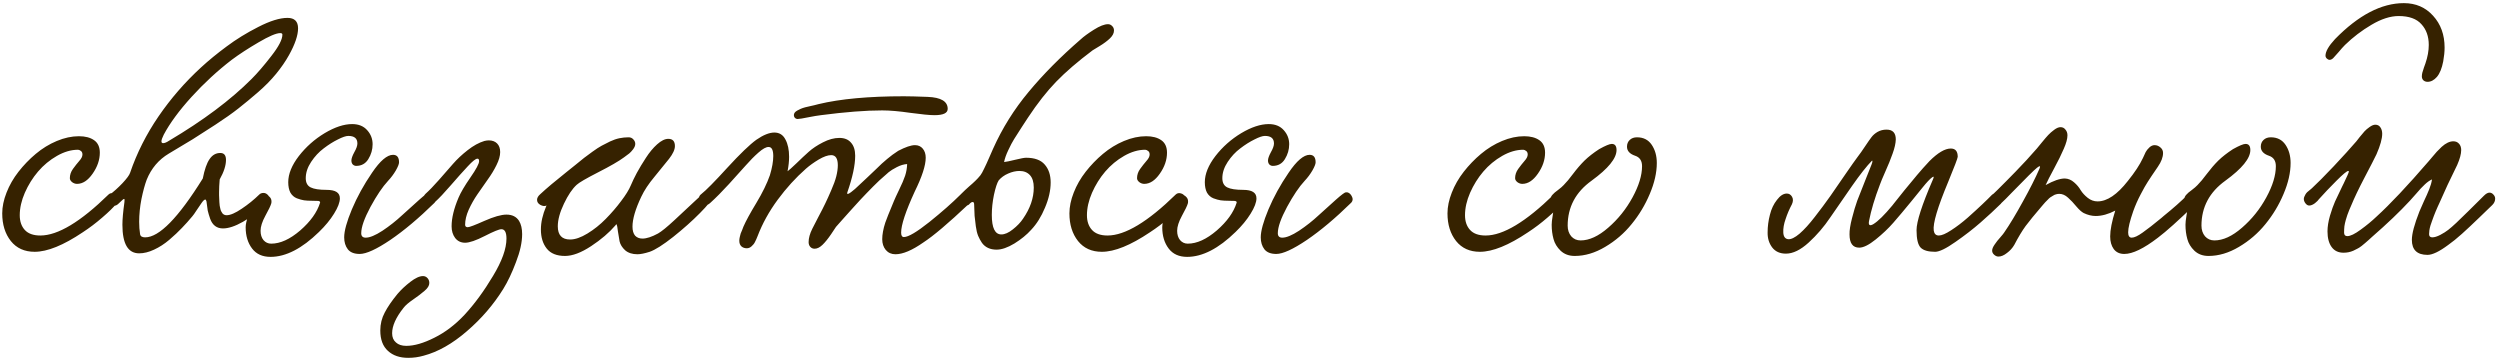 <?xml version="1.0" encoding="UTF-8"?> <svg xmlns="http://www.w3.org/2000/svg" width="278" height="40" viewBox="0 0 278 40" fill="none"><path d="M11.1 16.977C11.1 17.775 10.832 18.555 10.296 19.318C9.772 20.07 9.197 20.446 8.57 20.446C8.377 20.446 8.194 20.384 8.023 20.258C7.853 20.122 7.767 19.974 7.767 19.814C7.767 19.449 7.881 19.108 8.109 18.789C8.348 18.458 8.582 18.162 8.81 17.9C9.049 17.638 9.168 17.399 9.168 17.182C9.168 17 9.111 16.869 8.998 16.789C8.884 16.698 8.775 16.652 8.673 16.652C7.91 16.652 7.129 16.88 6.332 17.336C5.534 17.792 4.833 18.373 4.229 19.079C3.637 19.774 3.147 20.56 2.76 21.438C2.384 22.303 2.196 23.135 2.196 23.933C2.196 24.616 2.384 25.163 2.76 25.573C3.136 25.983 3.711 26.189 4.486 26.189C6.434 26.189 8.963 24.668 12.074 21.625C12.233 21.477 12.427 21.438 12.655 21.506C12.894 21.574 13.048 21.717 13.116 21.933C13.196 22.138 13.139 22.377 12.945 22.651C12.604 23.072 12.079 23.585 11.373 24.189C10.678 24.793 9.955 25.34 9.203 25.83C7.049 27.276 5.266 28 3.854 28C2.726 28 1.843 27.601 1.205 26.804C0.567 25.995 0.248 24.969 0.248 23.727C0.248 22.998 0.407 22.229 0.726 21.42C1.045 20.6 1.489 19.825 2.059 19.096C2.629 18.367 3.267 17.706 3.973 17.114C4.691 16.51 5.471 16.031 6.314 15.678C7.158 15.325 7.978 15.148 8.775 15.148C9.482 15.148 10.046 15.296 10.467 15.593C10.889 15.889 11.1 16.35 11.1 16.977ZM24.43 19.951C24.384 20.475 24.361 20.942 24.361 21.352C24.361 21.42 24.361 21.54 24.361 21.711C24.373 21.882 24.378 22.013 24.378 22.104C24.378 22.195 24.384 22.32 24.395 22.48C24.407 22.64 24.418 22.77 24.43 22.873C24.453 22.964 24.475 23.072 24.498 23.198C24.521 23.323 24.555 23.426 24.601 23.505C24.646 23.574 24.692 23.648 24.737 23.727C24.794 23.796 24.863 23.847 24.942 23.881C25.022 23.916 25.108 23.933 25.199 23.933C25.609 23.933 26.167 23.693 26.873 23.215C27.591 22.736 28.246 22.206 28.839 21.625C28.953 21.512 29.107 21.455 29.3 21.455C29.46 21.455 29.602 21.512 29.727 21.625C29.864 21.728 29.933 21.87 29.933 22.053C29.933 22.338 29.824 22.571 29.608 22.753C28.742 23.528 27.876 24.166 27.01 24.668C26.144 25.157 25.404 25.402 24.789 25.402C24.447 25.402 24.156 25.311 23.917 25.129C23.678 24.947 23.495 24.679 23.37 24.326C23.245 23.961 23.154 23.654 23.097 23.403C23.051 23.141 23.006 22.805 22.96 22.395C22.926 22.258 22.88 22.189 22.823 22.189C22.732 22.189 22.601 22.309 22.43 22.548C22.259 22.788 22.066 23.072 21.849 23.403C21.644 23.722 21.49 23.938 21.388 24.052C21.012 24.508 20.624 24.941 20.226 25.351C19.838 25.761 19.371 26.2 18.824 26.667C18.289 27.123 17.725 27.487 17.132 27.761C16.551 28.034 15.999 28.171 15.475 28.171C14.233 28.171 13.612 27.111 13.612 24.992C13.612 24.388 13.686 23.557 13.834 22.497C13.868 22.246 13.857 22.121 13.8 22.121C13.766 22.121 13.714 22.15 13.646 22.206C13.589 22.252 13.498 22.338 13.373 22.463C13.259 22.577 13.168 22.662 13.099 22.719C12.871 22.901 12.632 22.941 12.381 22.839C12.131 22.725 11.983 22.554 11.937 22.326C11.891 22.087 11.96 21.876 12.142 21.694C12.632 21.329 13.122 20.891 13.612 20.378C14.102 19.854 14.387 19.466 14.466 19.216C15.218 17.017 16.272 14.926 17.628 12.944C18.995 10.95 20.573 9.133 22.362 7.492C23.205 6.717 24.151 5.943 25.199 5.168C26.247 4.382 27.42 3.658 28.719 2.998C30.029 2.325 31.112 1.989 31.966 1.989C32.752 1.989 33.145 2.377 33.145 3.151C33.145 3.926 32.809 4.917 32.137 6.125C31.75 6.82 31.271 7.515 30.702 8.21C30.143 8.894 29.477 9.571 28.702 10.244C27.939 10.905 27.21 11.508 26.515 12.055C25.82 12.602 24.965 13.206 23.951 13.867C22.937 14.527 22.094 15.069 21.422 15.49C20.75 15.9 19.867 16.43 18.773 17.08C17.645 17.752 16.825 18.72 16.312 19.985C16.107 20.532 15.913 21.244 15.731 22.121C15.56 22.998 15.475 23.847 15.475 24.668C15.475 25.157 15.509 25.613 15.577 26.035C15.611 26.274 15.799 26.394 16.141 26.394C17.702 26.394 19.838 24.212 22.55 19.848C22.744 18.857 22.994 18.139 23.302 17.695C23.609 17.239 24.008 17.011 24.498 17.011C24.92 17.011 25.13 17.268 25.13 17.78C25.13 18.395 24.897 19.119 24.43 19.951ZM31.402 3.852C31.402 3.738 31.323 3.681 31.163 3.681C30.719 3.681 29.916 4.023 28.753 4.707C27.603 5.379 26.606 6.028 25.763 6.655C24.179 7.874 22.692 9.247 21.302 10.773C19.924 12.289 18.893 13.69 18.209 14.977C18.038 15.319 17.953 15.564 17.953 15.712C17.953 15.849 18.015 15.918 18.141 15.918C18.311 15.918 18.534 15.826 18.807 15.644C22.578 13.411 25.632 11.127 27.967 8.791C28.628 8.13 29.363 7.276 30.172 6.228C30.992 5.179 31.402 4.388 31.402 3.852ZM40.836 14.482C41.235 14.926 41.434 15.445 41.434 16.037C41.434 16.63 41.275 17.182 40.956 17.695C40.648 18.196 40.198 18.447 39.605 18.447C39.469 18.447 39.343 18.395 39.23 18.293C39.127 18.179 39.076 18.031 39.076 17.849C39.076 17.632 39.184 17.325 39.4 16.926C39.628 16.527 39.742 16.202 39.742 15.952C39.742 15.393 39.406 15.114 38.734 15.114C38.472 15.114 38.084 15.245 37.572 15.507C37.059 15.758 36.535 16.088 35.999 16.498C35.464 16.897 34.997 17.399 34.598 18.002C34.199 18.606 34 19.21 34 19.814C34 20.315 34.182 20.657 34.547 20.839C34.911 21.022 35.504 21.113 36.324 21.113C37.304 21.113 37.794 21.426 37.794 22.053C37.794 22.497 37.578 23.067 37.145 23.762C36.723 24.445 36.165 25.123 35.47 25.795C33.578 27.641 31.784 28.564 30.086 28.564C29.186 28.564 28.503 28.256 28.036 27.641C27.557 27.015 27.318 26.223 27.318 25.266C27.318 24.947 27.415 24.514 27.608 23.967C27.791 23.409 28.058 22.884 28.412 22.395C28.765 21.905 29.124 21.66 29.488 21.66C29.671 21.66 29.83 21.734 29.967 21.882C30.115 22.019 30.189 22.189 30.189 22.395C30.189 22.52 30.178 22.605 30.155 22.651C30.086 22.89 29.87 23.34 29.505 24.001C29.152 24.65 28.976 25.203 28.976 25.659C28.976 26.092 29.084 26.439 29.3 26.701C29.528 26.963 29.813 27.094 30.155 27.094C31.169 27.094 32.245 26.604 33.385 25.625C34.524 24.633 35.259 23.608 35.589 22.548C35.623 22.446 35.561 22.377 35.401 22.343C35.31 22.332 35.077 22.326 34.701 22.326C34.347 22.326 34.051 22.309 33.812 22.275C33.584 22.241 33.316 22.167 33.009 22.053C32.701 21.927 32.462 21.717 32.291 21.42C32.132 21.113 32.052 20.725 32.052 20.258C32.052 19.347 32.445 18.378 33.231 17.353C34.029 16.328 34.986 15.479 36.102 14.807C37.23 14.134 38.25 13.798 39.161 13.798C39.879 13.798 40.437 14.026 40.836 14.482ZM43.707 17.216C44.151 17.216 44.373 17.495 44.373 18.054C44.373 18.236 44.254 18.538 44.015 18.959C43.775 19.37 43.485 19.757 43.143 20.122C42.539 20.771 41.89 21.734 41.195 23.01C40.511 24.286 40.169 25.26 40.169 25.932C40.169 26.262 40.335 26.428 40.665 26.428C41.121 26.428 41.742 26.171 42.528 25.659C43.314 25.135 44.043 24.559 44.715 23.933C45.399 23.306 46.037 22.731 46.629 22.206C47.233 21.671 47.598 21.398 47.723 21.386C47.985 21.352 48.202 21.483 48.373 21.779C48.544 22.076 48.526 22.332 48.321 22.548C46.578 24.257 44.938 25.636 43.399 26.684C41.861 27.721 40.728 28.239 39.998 28.239C39.395 28.239 38.956 28.068 38.683 27.727C38.409 27.373 38.273 26.929 38.273 26.394C38.273 25.687 38.557 24.65 39.127 23.283C39.708 21.905 40.454 20.549 41.366 19.216C42.266 17.883 43.046 17.216 43.707 17.216ZM54.354 15.61C54.741 15.61 55.049 15.724 55.277 15.952C55.505 16.18 55.619 16.498 55.619 16.909C55.619 17.33 55.482 17.814 55.209 18.361C54.947 18.897 54.622 19.432 54.234 19.968C53.858 20.503 53.477 21.05 53.089 21.608C52.713 22.155 52.389 22.731 52.115 23.334C51.853 23.927 51.722 24.48 51.722 24.992C51.722 25.174 51.819 25.266 52.013 25.266C52.195 25.266 52.81 25.032 53.858 24.565C54.918 24.098 55.738 23.864 56.319 23.864C56.957 23.864 57.425 24.098 57.721 24.565C57.949 24.941 58.062 25.431 58.062 26.035C58.062 26.935 57.835 27.971 57.379 29.145C56.935 30.33 56.462 31.327 55.96 32.136C54.878 33.879 53.528 35.446 51.91 36.835C50.304 38.225 48.703 39.131 47.108 39.553C46.55 39.712 45.98 39.792 45.399 39.792C44.453 39.792 43.701 39.536 43.143 39.023C42.573 38.51 42.289 37.753 42.289 36.75C42.289 36.032 42.454 35.366 42.784 34.751C43.103 34.135 43.576 33.446 44.203 32.683C44.59 32.227 45.063 31.783 45.621 31.35C46.179 30.917 46.652 30.7 47.04 30.7C47.233 30.7 47.398 30.774 47.535 30.922C47.672 31.07 47.74 31.253 47.74 31.469C47.74 31.754 47.564 32.045 47.21 32.341C46.857 32.648 46.43 32.973 45.929 33.315C45.427 33.657 45.074 33.964 44.869 34.238C44.026 35.297 43.605 36.237 43.605 37.058C43.605 37.502 43.747 37.844 44.032 38.083C44.305 38.334 44.687 38.459 45.177 38.459C46.065 38.459 47.108 38.157 48.304 37.553C49.501 36.961 50.617 36.112 51.654 35.007C52.77 33.799 53.824 32.364 54.815 30.7C55.818 29.048 56.319 27.658 56.319 26.53C56.319 25.835 56.131 25.488 55.755 25.488C55.505 25.488 54.889 25.738 53.91 26.24C52.93 26.741 52.201 26.992 51.722 26.992C51.255 26.992 50.885 26.815 50.611 26.462C50.349 26.109 50.218 25.676 50.218 25.163C50.218 24.252 50.475 23.192 50.987 21.984C51.227 21.415 51.665 20.669 52.303 19.746C52.953 18.811 53.277 18.202 53.277 17.917C53.277 17.735 53.215 17.644 53.089 17.644C52.896 17.644 52.537 17.928 52.013 18.498C51.489 19.056 50.862 19.757 50.133 20.6C49.404 21.443 48.817 22.064 48.373 22.463C47.974 22.816 47.621 22.867 47.313 22.617C47.062 22.412 46.994 22.155 47.108 21.848C47.154 21.745 47.222 21.648 47.313 21.557C47.723 21.192 48.224 20.674 48.817 20.002C49.409 19.33 49.928 18.737 50.372 18.225C50.828 17.701 51.369 17.194 51.996 16.704C52.634 16.202 53.255 15.861 53.858 15.678C54.041 15.633 54.206 15.61 54.354 15.61ZM60.78 22.856C60.575 22.947 60.347 22.924 60.096 22.788C59.846 22.651 59.72 22.463 59.72 22.224C59.72 22.007 59.84 21.796 60.079 21.591C60.763 20.953 61.742 20.127 63.019 19.113C63.19 18.977 63.503 18.726 63.959 18.361C64.414 17.985 64.745 17.718 64.95 17.558C65.166 17.399 65.474 17.171 65.873 16.875C66.283 16.578 66.624 16.356 66.898 16.208C67.171 16.06 67.485 15.9 67.838 15.729C68.203 15.559 68.55 15.439 68.88 15.371C69.222 15.302 69.564 15.268 69.906 15.268C70.122 15.268 70.299 15.348 70.436 15.507C70.572 15.655 70.641 15.821 70.641 16.003C70.641 16.185 70.561 16.385 70.401 16.601C70.242 16.806 70.099 16.96 69.974 17.062C69.849 17.154 69.649 17.302 69.376 17.507C68.806 17.928 67.849 18.481 66.505 19.165C65.172 19.848 64.38 20.31 64.129 20.549C63.639 20.993 63.167 21.694 62.711 22.651C62.255 23.608 62.027 24.445 62.027 25.163C62.027 26.143 62.483 26.633 63.395 26.633C63.953 26.633 64.597 26.411 65.326 25.966C66.055 25.522 66.733 24.981 67.359 24.343C67.997 23.693 68.567 23.033 69.068 22.36C69.581 21.688 69.94 21.107 70.145 20.617C70.316 20.207 70.538 19.746 70.811 19.233C71.096 18.709 71.433 18.151 71.82 17.558C72.207 16.954 72.623 16.453 73.067 16.054C73.523 15.644 73.939 15.439 74.315 15.439C74.805 15.439 75.05 15.707 75.05 16.242C75.05 16.63 74.833 17.102 74.4 17.661C73.967 18.207 73.426 18.874 72.777 19.66C72.127 20.435 71.638 21.175 71.307 21.882C70.658 23.249 70.333 24.354 70.333 25.197C70.333 25.642 70.43 25.978 70.624 26.206C70.829 26.422 71.102 26.53 71.444 26.53C71.9 26.53 72.475 26.342 73.17 25.966C73.569 25.738 74.178 25.243 74.999 24.48C75.83 23.716 76.582 23.015 77.254 22.377C77.927 21.739 78.325 21.42 78.451 21.42C78.599 21.42 78.747 21.494 78.895 21.643C79.043 21.779 79.117 21.927 79.117 22.087C79.117 22.292 78.69 22.828 77.835 23.693C76.981 24.559 75.99 25.442 74.862 26.342C73.734 27.231 72.862 27.784 72.247 28C71.677 28.182 71.222 28.273 70.88 28.273C70.31 28.273 69.855 28.125 69.513 27.829C69.182 27.521 68.977 27.191 68.897 26.838C68.829 26.485 68.766 26.109 68.71 25.71C68.664 25.3 68.618 25.049 68.573 24.958C68.573 24.924 68.539 24.941 68.47 25.009C68.459 25.032 68.447 25.049 68.436 25.061C67.741 25.869 66.841 26.639 65.736 27.368C64.631 28.097 63.662 28.461 62.831 28.461C61.908 28.461 61.23 28.188 60.797 27.641C60.364 27.094 60.148 26.388 60.148 25.522C60.148 24.724 60.341 23.87 60.728 22.959L60.78 22.856ZM105.384 12.106C105.384 12.574 104.894 12.807 103.915 12.807C103.39 12.807 102.502 12.722 101.249 12.551C99.995 12.368 98.947 12.277 98.104 12.277C96.27 12.277 93.997 12.454 91.285 12.807C90.852 12.864 90.436 12.932 90.038 13.012C89.639 13.081 89.337 13.137 89.132 13.183C88.927 13.217 88.779 13.234 88.688 13.234C88.585 13.234 88.488 13.194 88.397 13.115C88.317 13.024 88.277 12.921 88.277 12.807C88.277 12.716 88.306 12.625 88.363 12.534C88.431 12.443 88.528 12.363 88.653 12.294C88.79 12.226 88.915 12.163 89.029 12.106C89.155 12.05 89.32 11.992 89.525 11.935C89.741 11.879 89.912 11.839 90.038 11.816C90.163 11.782 90.34 11.742 90.567 11.696C90.795 11.639 90.949 11.599 91.029 11.577C93.444 10.996 96.606 10.705 100.514 10.705C101.106 10.705 101.983 10.728 103.146 10.773C104.638 10.83 105.384 11.275 105.384 12.106ZM100.873 18.242C100.508 18.265 100.126 18.378 99.728 18.584C99.329 18.789 99.027 18.977 98.822 19.148C98.617 19.318 98.32 19.58 97.933 19.934C97.853 20.002 97.796 20.053 97.762 20.087C97.534 20.304 97.306 20.526 97.079 20.754C96.851 20.982 96.606 21.232 96.344 21.506C96.082 21.768 95.865 21.996 95.694 22.189C95.523 22.372 95.284 22.634 94.977 22.976C94.68 23.306 94.47 23.54 94.344 23.676C94.219 23.813 93.98 24.081 93.626 24.48C93.273 24.878 93.051 25.129 92.96 25.231C92.937 25.266 92.755 25.539 92.413 26.052C92.071 26.553 91.752 26.946 91.456 27.231C91.16 27.516 90.869 27.658 90.585 27.658C90.391 27.658 90.231 27.59 90.106 27.453C89.981 27.316 89.918 27.14 89.918 26.923C89.918 26.479 90.055 25.983 90.328 25.436C90.408 25.277 90.624 24.855 90.978 24.172C91.342 23.488 91.61 22.964 91.781 22.6C91.963 22.224 92.18 21.745 92.43 21.164C92.692 20.572 92.88 20.053 92.994 19.609C93.108 19.153 93.165 18.743 93.165 18.378C93.165 17.627 92.92 17.25 92.43 17.25C92.054 17.25 91.587 17.416 91.029 17.746C90.482 18.076 90.015 18.413 89.627 18.754C88.488 19.757 87.44 20.908 86.483 22.206C85.526 23.505 84.78 24.855 84.244 26.257C84.142 26.519 84.045 26.735 83.954 26.906C83.874 27.077 83.749 27.237 83.578 27.385C83.418 27.533 83.242 27.607 83.048 27.607C82.809 27.607 82.609 27.539 82.45 27.402C82.29 27.254 82.21 27.043 82.21 26.77C82.21 26.644 82.228 26.508 82.262 26.359C82.296 26.2 82.33 26.069 82.364 25.966C82.41 25.864 82.467 25.727 82.535 25.556C82.603 25.374 82.649 25.254 82.672 25.197C82.945 24.571 83.424 23.693 84.107 22.565C84.791 21.426 85.292 20.401 85.611 19.489C85.862 18.658 85.987 17.945 85.987 17.353C85.987 16.681 85.816 16.345 85.475 16.345C85.201 16.333 84.825 16.538 84.347 16.96C83.88 17.37 83.401 17.854 82.911 18.413C82.421 18.971 81.8 19.66 81.048 20.48C80.296 21.301 79.613 21.99 78.998 22.548C78.644 22.879 78.308 22.924 77.989 22.685C77.727 22.48 77.642 22.229 77.733 21.933C77.767 21.796 77.847 21.683 77.972 21.591C78.508 21.17 79.476 20.19 80.877 18.652C82.29 17.114 83.367 16.077 84.107 15.541C84.882 15.006 85.549 14.738 86.107 14.738C86.665 14.738 87.075 14.995 87.337 15.507C87.611 16.009 87.748 16.652 87.748 17.439C87.748 17.917 87.691 18.453 87.577 19.045C87.748 18.92 88.078 18.623 88.568 18.156C89.058 17.678 89.513 17.25 89.935 16.875C90.357 16.498 90.881 16.151 91.507 15.832C92.145 15.502 92.755 15.336 93.336 15.336C93.906 15.336 94.338 15.513 94.635 15.866C94.942 16.208 95.096 16.692 95.096 17.319C95.096 18.367 94.806 19.723 94.225 21.386C94.122 21.717 94.407 21.591 95.079 21.01C95.113 20.976 95.552 20.566 96.395 19.78C96.612 19.586 96.948 19.267 97.403 18.823C97.859 18.367 98.275 17.985 98.651 17.678C99.027 17.359 99.437 17.057 99.881 16.772C100.69 16.35 101.311 16.14 101.744 16.14C102.109 16.14 102.399 16.271 102.616 16.533C102.832 16.795 102.94 17.131 102.94 17.541C102.94 18.395 102.53 19.654 101.71 21.318C100.707 23.505 100.206 25.021 100.206 25.864C100.206 26.194 100.309 26.359 100.514 26.359C101.004 26.359 101.949 25.801 103.351 24.685C104.752 23.557 105.897 22.548 106.786 21.66C106.991 21.455 107.219 21.398 107.469 21.489C107.731 21.58 107.891 21.739 107.948 21.967C108.005 22.195 107.931 22.434 107.726 22.685C105.47 24.816 103.789 26.24 102.684 26.957C101.431 27.835 100.394 28.273 99.574 28.273C99.129 28.273 98.77 28.114 98.497 27.795C98.235 27.476 98.104 27.077 98.104 26.599C98.104 26.337 98.132 26.052 98.189 25.744C98.246 25.425 98.332 25.095 98.446 24.753C98.571 24.411 98.679 24.126 98.77 23.898C98.862 23.659 98.981 23.369 99.129 23.027C99.278 22.674 99.369 22.451 99.403 22.36C99.494 22.133 99.688 21.711 99.984 21.096C100.292 20.469 100.514 19.951 100.65 19.541C100.787 19.119 100.861 18.686 100.873 18.242ZM111.656 18.02C111.884 17.997 112.3 17.911 112.904 17.763C113.508 17.615 113.906 17.541 114.1 17.541C115.046 17.541 115.735 17.792 116.168 18.293C116.612 18.794 116.834 19.461 116.834 20.293C116.834 21.17 116.624 22.104 116.202 23.095C115.792 24.086 115.279 24.907 114.664 25.556C114.174 26.103 113.553 26.61 112.801 27.077C112.049 27.533 111.389 27.761 110.819 27.761C110.466 27.761 110.152 27.698 109.879 27.573C109.605 27.447 109.378 27.259 109.195 27.009C109.024 26.758 108.882 26.496 108.768 26.223C108.654 25.938 108.569 25.585 108.512 25.163C108.455 24.73 108.409 24.343 108.375 24.001C108.352 23.648 108.335 23.221 108.324 22.719C108.324 22.548 108.267 22.463 108.153 22.463C108.039 22.463 107.902 22.56 107.743 22.753C107.378 22.981 107.065 22.919 106.803 22.565C106.541 22.212 106.558 21.887 106.854 21.591C107.173 21.272 107.475 20.988 107.76 20.737C108.056 20.486 108.29 20.275 108.46 20.105C108.643 19.934 108.831 19.729 109.024 19.489C109.138 19.341 109.275 19.096 109.435 18.754C109.605 18.413 109.793 18.002 109.999 17.524C110.204 17.034 110.346 16.709 110.426 16.55C111.451 14.26 112.773 12.146 114.391 10.21C116.008 8.261 117.934 6.319 120.167 4.382C120.497 4.074 120.987 3.715 121.637 3.305C122.286 2.895 122.81 2.69 123.209 2.69C123.391 2.69 123.545 2.758 123.67 2.895C123.807 3.02 123.875 3.186 123.875 3.391C123.875 3.687 123.727 3.977 123.431 4.262C123.135 4.547 122.753 4.832 122.286 5.117C121.819 5.39 121.557 5.55 121.5 5.595C119.848 6.837 118.498 7.999 117.45 9.082C116.413 10.152 115.37 11.48 114.322 13.063C114.265 13.155 114.037 13.502 113.639 14.106C113.251 14.698 112.961 15.154 112.767 15.473C112.573 15.781 112.357 16.191 112.118 16.704C111.878 17.205 111.725 17.644 111.656 18.02ZM111.058 20.053C110.876 20.338 110.699 20.873 110.528 21.66C110.369 22.434 110.289 23.181 110.289 23.898C110.289 25.345 110.642 26.069 111.349 26.069C111.736 26.069 112.163 25.881 112.63 25.505C113.109 25.129 113.485 24.736 113.758 24.326C114.556 23.175 114.955 22.019 114.955 20.856C114.955 20.241 114.812 19.78 114.527 19.472C114.243 19.165 113.855 19.011 113.365 19.011C112.955 19.011 112.534 19.108 112.101 19.301C111.679 19.484 111.332 19.734 111.058 20.053ZM129.771 16.977C129.771 17.775 129.504 18.555 128.968 19.318C128.444 20.07 127.869 20.446 127.242 20.446C127.049 20.446 126.866 20.384 126.695 20.258C126.524 20.122 126.439 19.974 126.439 19.814C126.439 19.449 126.553 19.108 126.781 18.789C127.02 18.458 127.254 18.162 127.481 17.9C127.721 17.638 127.84 17.399 127.84 17.182C127.84 17 127.783 16.869 127.669 16.789C127.556 16.698 127.447 16.652 127.345 16.652C126.581 16.652 125.801 16.88 125.003 17.336C124.206 17.792 123.505 18.373 122.901 19.079C122.309 19.774 121.819 20.56 121.432 21.438C121.056 22.303 120.868 23.135 120.868 23.933C120.868 24.616 121.056 25.163 121.432 25.573C121.808 25.983 122.383 26.189 123.158 26.189C125.106 26.189 127.635 24.668 130.746 21.625C130.905 21.477 131.099 21.438 131.327 21.506C131.566 21.574 131.72 21.717 131.788 21.933C131.868 22.138 131.811 22.377 131.617 22.651C131.275 23.072 130.751 23.585 130.045 24.189C129.35 24.793 128.626 25.34 127.875 25.83C125.721 27.276 123.938 28 122.525 28C121.397 28 120.514 27.601 119.876 26.804C119.238 25.995 118.919 24.969 118.919 23.727C118.919 22.998 119.079 22.229 119.398 21.42C119.717 20.6 120.161 19.825 120.731 19.096C121.301 18.367 121.939 17.706 122.645 17.114C123.363 16.51 124.143 16.031 124.986 15.678C125.829 15.325 126.65 15.148 127.447 15.148C128.154 15.148 128.718 15.296 129.139 15.593C129.561 15.889 129.771 16.35 129.771 16.977ZM142.76 14.482C143.159 14.926 143.358 15.445 143.358 16.037C143.358 16.63 143.198 17.182 142.879 17.695C142.572 18.196 142.122 18.447 141.529 18.447C141.393 18.447 141.267 18.395 141.153 18.293C141.051 18.179 141 18.031 141 17.849C141 17.632 141.108 17.325 141.324 16.926C141.552 16.527 141.666 16.202 141.666 15.952C141.666 15.393 141.33 15.114 140.658 15.114C140.396 15.114 140.008 15.245 139.496 15.507C138.983 15.758 138.459 16.088 137.923 16.498C137.388 16.897 136.921 17.399 136.522 18.002C136.123 18.606 135.924 19.21 135.924 19.814C135.924 20.315 136.106 20.657 136.471 20.839C136.835 21.022 137.428 21.113 138.248 21.113C139.228 21.113 139.718 21.426 139.718 22.053C139.718 22.497 139.501 23.067 139.068 23.762C138.647 24.445 138.089 25.123 137.394 25.795C135.502 27.641 133.708 28.564 132.01 28.564C131.11 28.564 130.427 28.256 129.959 27.641C129.481 27.015 129.242 26.223 129.242 25.266C129.242 24.947 129.339 24.514 129.532 23.967C129.715 23.409 129.982 22.884 130.335 22.395C130.689 21.905 131.048 21.66 131.412 21.66C131.594 21.66 131.754 21.734 131.891 21.882C132.039 22.019 132.113 22.189 132.113 22.395C132.113 22.52 132.101 22.605 132.079 22.651C132.01 22.89 131.794 23.34 131.429 24.001C131.076 24.65 130.899 25.203 130.899 25.659C130.899 26.092 131.008 26.439 131.224 26.701C131.452 26.963 131.737 27.094 132.079 27.094C133.093 27.094 134.169 26.604 135.309 25.625C136.448 24.633 137.183 23.608 137.513 22.548C137.547 22.446 137.485 22.377 137.325 22.343C137.234 22.332 137 22.326 136.625 22.326C136.271 22.326 135.975 22.309 135.736 22.275C135.508 22.241 135.24 22.167 134.933 22.053C134.625 21.927 134.386 21.717 134.215 21.42C134.055 21.113 133.976 20.725 133.976 20.258C133.976 19.347 134.369 18.378 135.155 17.353C135.952 16.328 136.909 15.479 138.026 14.807C139.154 14.134 140.174 13.798 141.085 13.798C141.803 13.798 142.361 14.026 142.76 14.482ZM145.631 17.216C146.075 17.216 146.297 17.495 146.297 18.054C146.297 18.236 146.178 18.538 145.938 18.959C145.699 19.37 145.409 19.757 145.067 20.122C144.463 20.771 143.814 21.734 143.119 23.01C142.435 24.286 142.093 25.26 142.093 25.932C142.093 26.262 142.258 26.428 142.589 26.428C143.045 26.428 143.666 26.171 144.452 25.659C145.238 25.135 145.967 24.559 146.639 23.933C147.323 23.306 147.961 22.731 148.553 22.206C149.157 21.671 149.522 21.398 149.647 21.386C149.909 21.352 150.125 21.483 150.296 21.779C150.467 22.076 150.45 22.332 150.245 22.548C148.502 24.257 146.861 25.636 145.323 26.684C143.785 27.721 142.652 28.239 141.922 28.239C141.319 28.239 140.88 28.068 140.606 27.727C140.333 27.373 140.196 26.929 140.196 26.394C140.196 25.687 140.481 24.65 141.051 23.283C141.632 21.905 142.378 20.549 143.29 19.216C144.19 17.883 144.97 17.216 145.631 17.216ZM171.812 16.977C171.812 17.775 171.545 18.555 171.009 19.318C170.485 20.07 169.91 20.446 169.283 20.446C169.09 20.446 168.907 20.384 168.736 20.258C168.565 20.122 168.48 19.974 168.48 19.814C168.48 19.449 168.594 19.108 168.822 18.789C169.061 18.458 169.295 18.162 169.522 17.9C169.762 17.638 169.881 17.399 169.881 17.182C169.881 17 169.824 16.869 169.71 16.789C169.597 16.698 169.488 16.652 169.386 16.652C168.622 16.652 167.842 16.88 167.044 17.336C166.247 17.792 165.546 18.373 164.942 19.079C164.35 19.774 163.86 20.56 163.473 21.438C163.097 22.303 162.909 23.135 162.909 23.933C162.909 24.616 163.097 25.163 163.473 25.573C163.849 25.983 164.424 26.189 165.199 26.189C167.147 26.189 169.676 24.668 172.787 21.625C172.946 21.477 173.14 21.438 173.368 21.506C173.607 21.574 173.761 21.717 173.829 21.933C173.909 22.138 173.852 22.377 173.658 22.651C173.316 23.072 172.792 23.585 172.086 24.189C171.391 24.793 170.667 25.34 169.916 25.83C167.762 27.276 165.979 28 164.566 28C163.438 28 162.556 27.601 161.917 26.804C161.279 25.995 160.96 24.969 160.96 23.727C160.96 22.998 161.12 22.229 161.439 21.42C161.758 20.6 162.202 19.825 162.772 19.096C163.342 18.367 163.98 17.706 164.686 17.114C165.404 16.51 166.184 16.031 167.027 15.678C167.87 15.325 168.691 15.148 169.488 15.148C170.195 15.148 170.759 15.296 171.18 15.593C171.602 15.889 171.812 16.35 171.812 16.977ZM182.032 15.268C182.75 15.268 183.297 15.547 183.673 16.105C184.049 16.664 184.237 17.336 184.237 18.122C184.237 19.193 183.975 20.344 183.451 21.574C182.938 22.793 182.266 23.91 181.434 24.924C180.614 25.938 179.634 26.781 178.495 27.453C177.367 28.125 176.239 28.461 175.111 28.461C174.473 28.461 173.949 28.268 173.539 27.88C173.14 27.493 172.878 27.06 172.752 26.581C172.616 26.092 172.547 25.562 172.547 24.992C172.547 24.753 172.582 24.434 172.65 24.035C172.718 23.636 172.752 23.369 172.752 23.232C172.752 23.107 172.695 22.953 172.582 22.77C172.468 22.588 172.411 22.395 172.411 22.189C172.411 21.996 172.485 21.819 172.633 21.66C172.77 21.5 172.975 21.324 173.248 21.13C173.521 20.925 173.732 20.742 173.88 20.583C174.177 20.287 174.524 19.871 174.923 19.335C175.333 18.789 175.755 18.299 176.188 17.866C176.632 17.433 177.179 17.006 177.828 16.584C178.523 16.197 178.99 16.003 179.229 16.003C179.583 16.003 179.759 16.231 179.759 16.686C179.759 17.609 178.836 18.743 176.991 20.087C175.213 21.363 174.325 23.033 174.325 25.095C174.325 25.562 174.456 25.955 174.718 26.274C174.991 26.581 175.339 26.735 175.76 26.735C176.729 26.735 177.754 26.262 178.836 25.317C179.93 24.371 180.83 23.249 181.537 21.95C182.243 20.651 182.596 19.495 182.596 18.481C182.596 17.877 182.34 17.49 181.827 17.319C181.223 17.114 180.921 16.778 180.921 16.311C180.921 16.003 181.024 15.752 181.229 15.559C181.434 15.365 181.702 15.268 182.032 15.268ZM221.51 21.66C221.863 21.375 222.188 21.381 222.484 21.677C222.792 21.962 222.797 22.286 222.501 22.651C221.829 23.312 221.077 24.007 220.245 24.736C219.425 25.454 218.491 26.177 217.442 26.906C216.406 27.635 215.654 28 215.187 28C214.423 28 213.888 27.846 213.58 27.539C213.272 27.22 213.119 26.57 213.119 25.59C213.119 24.645 213.722 22.776 214.93 19.985C215.078 19.666 215.056 19.575 214.862 19.711C214.611 19.894 214.252 20.275 213.785 20.856C213.705 20.948 213.284 21.466 212.521 22.412C211.757 23.346 211.096 24.132 210.538 24.77C209.991 25.397 209.336 26.018 208.573 26.633C207.821 27.237 207.211 27.539 206.744 27.539C206.026 27.539 205.667 27.049 205.667 26.069C205.656 25.625 205.747 25.026 205.941 24.274C206.135 23.511 206.328 22.862 206.522 22.326C206.727 21.791 207.023 21.039 207.411 20.07C207.798 19.102 208.032 18.515 208.111 18.31C208.18 18.139 208.214 18.008 208.214 17.917L208.18 17.849C207.587 18.453 206.841 19.398 205.941 20.686C205.041 21.973 204.238 23.135 203.531 24.172C202.836 25.209 202.033 26.143 201.122 26.975C200.222 27.795 199.378 28.205 198.592 28.205C197.931 28.205 197.424 27.977 197.071 27.521C196.718 27.054 196.547 26.496 196.559 25.847C196.559 25.186 196.644 24.531 196.815 23.881C196.974 23.232 197.236 22.679 197.601 22.224C197.954 21.756 198.319 21.523 198.695 21.523C198.945 21.523 199.139 21.643 199.276 21.882C199.413 22.121 199.407 22.4 199.259 22.719C198.974 23.255 198.74 23.802 198.558 24.36C198.364 24.907 198.279 25.408 198.302 25.864C198.325 26.308 198.501 26.553 198.832 26.599C199.162 26.633 199.589 26.428 200.113 25.983C200.637 25.528 201.201 24.907 201.805 24.121C202.42 23.334 203.001 22.554 203.548 21.779C204.095 21.005 204.665 20.178 205.257 19.301C205.861 18.424 206.3 17.803 206.573 17.439C206.812 17.131 207.086 16.744 207.394 16.276C207.713 15.798 207.952 15.456 208.111 15.251C208.271 15.034 208.493 14.841 208.778 14.67C209.074 14.499 209.41 14.414 209.786 14.414C210.47 14.414 210.812 14.778 210.812 15.507C210.8 15.94 210.681 16.47 210.453 17.097C210.236 17.712 209.968 18.373 209.649 19.079C209.342 19.774 209.142 20.253 209.051 20.515C208.47 22.03 208.066 23.38 207.838 24.565C207.747 25.044 207.906 25.163 208.316 24.924C208.84 24.605 209.547 23.91 210.436 22.839C210.481 22.782 210.521 22.731 210.555 22.685C210.851 22.32 211.256 21.814 211.769 21.164C212.293 20.515 212.76 19.951 213.17 19.472C213.58 18.982 214.042 18.464 214.554 17.917C215.488 16.983 216.28 16.516 216.93 16.516C217.442 16.516 217.699 16.823 217.699 17.439C217.687 17.609 217.334 18.538 216.639 20.224C215.454 23.061 214.919 24.867 215.033 25.642C215.09 26.006 215.278 26.189 215.597 26.189C215.916 26.189 216.371 25.995 216.964 25.607C217.568 25.22 218.189 24.747 218.827 24.189C219.465 23.619 220.006 23.124 220.45 22.702C220.895 22.281 221.248 21.933 221.51 21.66ZM243.299 21.625C243.539 21.477 243.772 21.449 244 21.54C244.239 21.631 244.37 21.791 244.393 22.019C244.427 22.235 244.319 22.48 244.068 22.753C242.257 24.508 240.89 25.733 239.967 26.428C238.395 27.635 237.147 28.239 236.224 28.239C235.711 28.239 235.318 28.057 235.045 27.692C234.783 27.328 234.652 26.861 234.652 26.291C234.652 25.573 234.84 24.616 235.216 23.42C234.441 23.819 233.718 24.018 233.045 24.018C232.612 24.018 232.168 23.91 231.712 23.693C231.473 23.568 231.2 23.323 230.892 22.959C230.584 22.582 230.277 22.258 229.969 21.984C229.662 21.7 229.337 21.557 228.995 21.557C228.87 21.557 228.75 21.574 228.636 21.608C228.522 21.631 228.408 21.683 228.294 21.762C228.181 21.831 228.078 21.893 227.987 21.95C227.907 22.007 227.81 22.098 227.696 22.224C227.582 22.338 227.497 22.423 227.44 22.48C227.394 22.526 227.315 22.617 227.201 22.753C227.087 22.89 227.018 22.97 226.996 22.993C226.244 23.87 225.663 24.582 225.252 25.129C224.854 25.676 224.432 26.377 223.988 27.231C223.783 27.584 223.509 27.886 223.167 28.137C222.837 28.399 222.524 28.53 222.228 28.53C222.057 28.53 221.897 28.461 221.749 28.325C221.601 28.199 221.527 28.046 221.527 27.863C221.527 27.681 221.618 27.459 221.8 27.197C221.983 26.923 222.193 26.656 222.433 26.394C222.672 26.12 222.814 25.944 222.86 25.864C223.475 24.975 224.17 23.824 224.945 22.412C225.731 20.999 226.346 19.78 226.791 18.754C226.927 18.435 226.836 18.401 226.517 18.652C226.221 18.88 225.292 19.797 223.731 21.403C223.185 21.973 222.803 22.355 222.586 22.548C222.222 22.879 221.891 22.907 221.595 22.634C221.299 22.349 221.299 22.013 221.595 21.625C221.641 21.58 221.823 21.403 222.142 21.096C222.461 20.777 222.769 20.469 223.065 20.173C223.361 19.877 223.709 19.523 224.107 19.113C224.518 18.692 224.928 18.259 225.338 17.814C225.759 17.359 226.147 16.926 226.5 16.516C226.568 16.436 226.751 16.214 227.047 15.849C227.354 15.473 227.594 15.194 227.765 15.012C227.947 14.818 228.169 14.624 228.431 14.431C228.693 14.237 228.927 14.14 229.132 14.14C229.36 14.14 229.542 14.231 229.679 14.414C229.827 14.585 229.901 14.795 229.901 15.046C229.901 15.433 229.764 15.935 229.491 16.55C229.229 17.165 228.87 17.894 228.414 18.737C227.958 19.58 227.645 20.196 227.474 20.583C228.351 20.093 229.063 19.848 229.61 19.848C229.986 19.86 230.328 20.002 230.636 20.275C230.943 20.537 231.188 20.828 231.371 21.147C231.564 21.455 231.826 21.739 232.157 22.002C232.487 22.264 232.852 22.395 233.25 22.395C234.31 22.395 235.432 21.637 236.617 20.122C237.381 19.176 237.939 18.327 238.292 17.575C238.417 17.29 238.52 17.068 238.6 16.909C238.691 16.738 238.827 16.567 239.01 16.396C239.192 16.225 239.386 16.14 239.591 16.14C239.83 16.14 240.047 16.225 240.24 16.396C240.434 16.555 240.531 16.761 240.531 17.011C240.531 17.478 240.337 17.991 239.95 18.549C239.426 19.313 239.055 19.865 238.839 20.207C238.622 20.537 238.355 21.01 238.036 21.625C237.717 22.229 237.443 22.85 237.215 23.488C236.839 24.571 236.651 25.351 236.651 25.83C236.651 26.228 236.782 26.428 237.044 26.428C237.329 26.428 237.734 26.24 238.258 25.864C238.793 25.488 239.488 24.947 240.343 24.24C240.457 24.138 240.542 24.064 240.599 24.018C241.659 23.164 242.559 22.366 243.299 21.625ZM252.511 15.268C253.229 15.268 253.775 15.547 254.151 16.105C254.527 16.664 254.715 17.336 254.715 18.122C254.715 19.193 254.453 20.344 253.929 21.574C253.417 22.793 252.744 23.91 251.913 24.924C251.092 25.938 250.112 26.781 248.973 27.453C247.845 28.125 246.717 28.461 245.589 28.461C244.951 28.461 244.427 28.268 244.017 27.88C243.618 27.493 243.356 27.06 243.231 26.581C243.094 26.092 243.026 25.562 243.026 24.992C243.026 24.753 243.06 24.434 243.128 24.035C243.197 23.636 243.231 23.369 243.231 23.232C243.231 23.107 243.174 22.953 243.06 22.77C242.946 22.588 242.889 22.395 242.889 22.189C242.889 21.996 242.963 21.819 243.111 21.66C243.248 21.5 243.453 21.324 243.727 21.13C244 20.925 244.211 20.742 244.359 20.583C244.655 20.287 245.003 19.871 245.401 19.335C245.812 18.789 246.233 18.299 246.666 17.866C247.11 17.433 247.657 17.006 248.307 16.584C249.002 16.197 249.469 16.003 249.708 16.003C250.061 16.003 250.238 16.231 250.238 16.686C250.238 17.609 249.315 18.743 247.469 20.087C245.692 21.363 244.803 23.033 244.803 25.095C244.803 25.562 244.934 25.955 245.196 26.274C245.47 26.581 245.817 26.735 246.239 26.735C247.207 26.735 248.233 26.262 249.315 25.317C250.409 24.371 251.309 23.249 252.015 21.95C252.722 20.651 253.075 19.495 253.075 18.481C253.075 17.877 252.818 17.49 252.306 17.319C251.702 17.114 251.4 16.778 251.4 16.311C251.4 16.003 251.502 15.752 251.708 15.559C251.913 15.365 252.18 15.268 252.511 15.268ZM267.311 0.349C268.632 0.349 269.715 0.816 270.558 1.75C271.412 2.684 271.839 3.863 271.839 5.288C271.839 5.755 271.788 6.267 271.686 6.826C271.537 7.6 271.304 8.176 270.985 8.552C270.666 8.916 270.318 9.099 269.942 9.099C269.771 9.099 269.623 9.047 269.498 8.945C269.373 8.831 269.31 8.683 269.31 8.5C269.31 8.375 269.327 8.238 269.361 8.09C269.407 7.931 269.47 7.731 269.549 7.492C269.64 7.253 269.692 7.111 269.703 7.065C269.954 6.336 270.079 5.646 270.079 4.997C270.079 4.051 269.806 3.282 269.259 2.69C268.723 2.086 267.88 1.784 266.729 1.784C265.807 1.784 264.798 2.109 263.705 2.758C262.622 3.396 261.642 4.143 260.765 4.997C260.549 5.214 260.309 5.481 260.047 5.8C259.785 6.108 259.586 6.33 259.449 6.467C259.312 6.592 259.181 6.655 259.056 6.655C258.954 6.655 258.851 6.609 258.749 6.518C258.646 6.416 258.595 6.307 258.595 6.193C258.595 5.726 258.948 5.111 259.654 4.348C262.263 1.682 264.815 0.349 267.311 0.349ZM260.458 20.72L260.628 20.378C261.004 19.603 261.192 19.17 261.192 19.079C261.192 19.034 261.17 19.011 261.124 19.011C260.976 19.011 260.537 19.375 259.808 20.105C259.079 20.834 258.43 21.517 257.86 22.155C257.792 22.269 257.643 22.417 257.416 22.6C257.188 22.77 256.977 22.856 256.783 22.856C256.635 22.856 256.498 22.776 256.373 22.617C256.248 22.457 256.185 22.292 256.185 22.121C256.185 22.03 256.208 21.939 256.253 21.848C256.288 21.756 256.327 21.677 256.373 21.608C256.419 21.529 256.481 21.449 256.561 21.369C256.641 21.289 256.709 21.232 256.766 21.198C256.812 21.153 256.874 21.101 256.954 21.044C257.034 20.976 257.079 20.936 257.091 20.925C257.66 20.401 258.469 19.586 259.518 18.481C260.566 17.364 261.403 16.442 262.03 15.712C262.053 15.69 262.172 15.536 262.389 15.251C262.617 14.966 262.799 14.75 262.936 14.602C263.084 14.442 263.272 14.283 263.5 14.123C263.739 13.952 263.95 13.867 264.132 13.867C264.382 13.867 264.57 13.963 264.696 14.157C264.833 14.351 264.901 14.59 264.901 14.875C264.901 15.422 264.69 16.18 264.269 17.148C264.041 17.627 263.596 18.492 262.936 19.746C262.286 20.988 261.796 22.013 261.466 22.822C261.432 22.901 261.358 23.072 261.244 23.334C261.141 23.596 261.067 23.79 261.021 23.916C260.976 24.041 260.919 24.223 260.851 24.462C260.782 24.702 260.731 24.935 260.697 25.163C260.674 25.38 260.663 25.613 260.663 25.864C260.663 26.126 260.782 26.257 261.021 26.257C261.363 26.257 261.859 26.018 262.508 25.539C263.169 25.061 263.756 24.576 264.269 24.086C265.784 22.708 267.721 20.651 270.079 17.917C270.125 17.871 270.25 17.723 270.455 17.473C270.66 17.222 270.831 17.023 270.968 16.875C271.116 16.715 271.298 16.533 271.515 16.328C271.743 16.123 271.965 15.969 272.181 15.866C272.398 15.764 272.608 15.712 272.813 15.712C273.076 15.712 273.286 15.803 273.446 15.986C273.605 16.157 273.685 16.39 273.685 16.686C273.685 17.119 273.537 17.672 273.241 18.344C272.466 19.905 271.811 21.306 271.275 22.548C271.253 22.594 271.184 22.742 271.07 22.993C270.968 23.232 270.894 23.403 270.848 23.505C270.814 23.608 270.746 23.779 270.643 24.018C270.552 24.246 270.484 24.434 270.438 24.582C270.392 24.719 270.335 24.884 270.267 25.078C270.21 25.271 270.17 25.448 270.147 25.607C270.125 25.756 270.113 25.898 270.113 26.035C270.113 26.274 270.233 26.394 270.472 26.394C270.711 26.394 271.008 26.302 271.361 26.12C271.725 25.926 272.022 25.738 272.25 25.556C272.694 25.214 273.434 24.525 274.471 23.488C275.519 22.44 276.1 21.865 276.214 21.762C276.442 21.534 276.647 21.42 276.83 21.42C276.989 21.42 277.132 21.489 277.257 21.625C277.394 21.762 277.462 21.916 277.462 22.087C277.462 22.349 277.359 22.582 277.154 22.788C276.915 23.004 276.431 23.471 275.702 24.189C274.972 24.895 274.329 25.499 273.771 26C273.212 26.502 272.705 26.912 272.25 27.231C271.258 27.971 270.489 28.342 269.942 28.342C268.78 28.342 268.199 27.784 268.199 26.667C268.199 25.995 268.478 24.947 269.037 23.523C269.139 23.272 269.304 22.896 269.532 22.395C269.771 21.893 269.971 21.443 270.13 21.044C270.29 20.646 270.392 20.281 270.438 19.951C270.176 20.065 269.908 20.253 269.635 20.515C269.361 20.765 269.042 21.107 268.678 21.54C268.313 21.962 268.08 22.224 267.977 22.326C266.849 23.545 265.453 24.878 263.79 26.325C263.756 26.359 263.631 26.473 263.414 26.667C263.209 26.849 263.072 26.969 263.004 27.026C262.936 27.083 262.805 27.191 262.611 27.351C262.417 27.499 262.258 27.601 262.132 27.658C262.018 27.715 261.87 27.789 261.688 27.88C261.506 27.96 261.323 28.017 261.141 28.051C260.97 28.085 260.788 28.102 260.594 28.102C260.025 28.102 259.586 27.892 259.278 27.47C258.971 27.049 258.817 26.468 258.817 25.727C258.817 25.214 258.908 24.639 259.09 24.001C259.284 23.352 259.472 22.822 259.654 22.412C259.848 21.99 260.116 21.426 260.458 20.72Z" fill="#362200"></path></svg> 